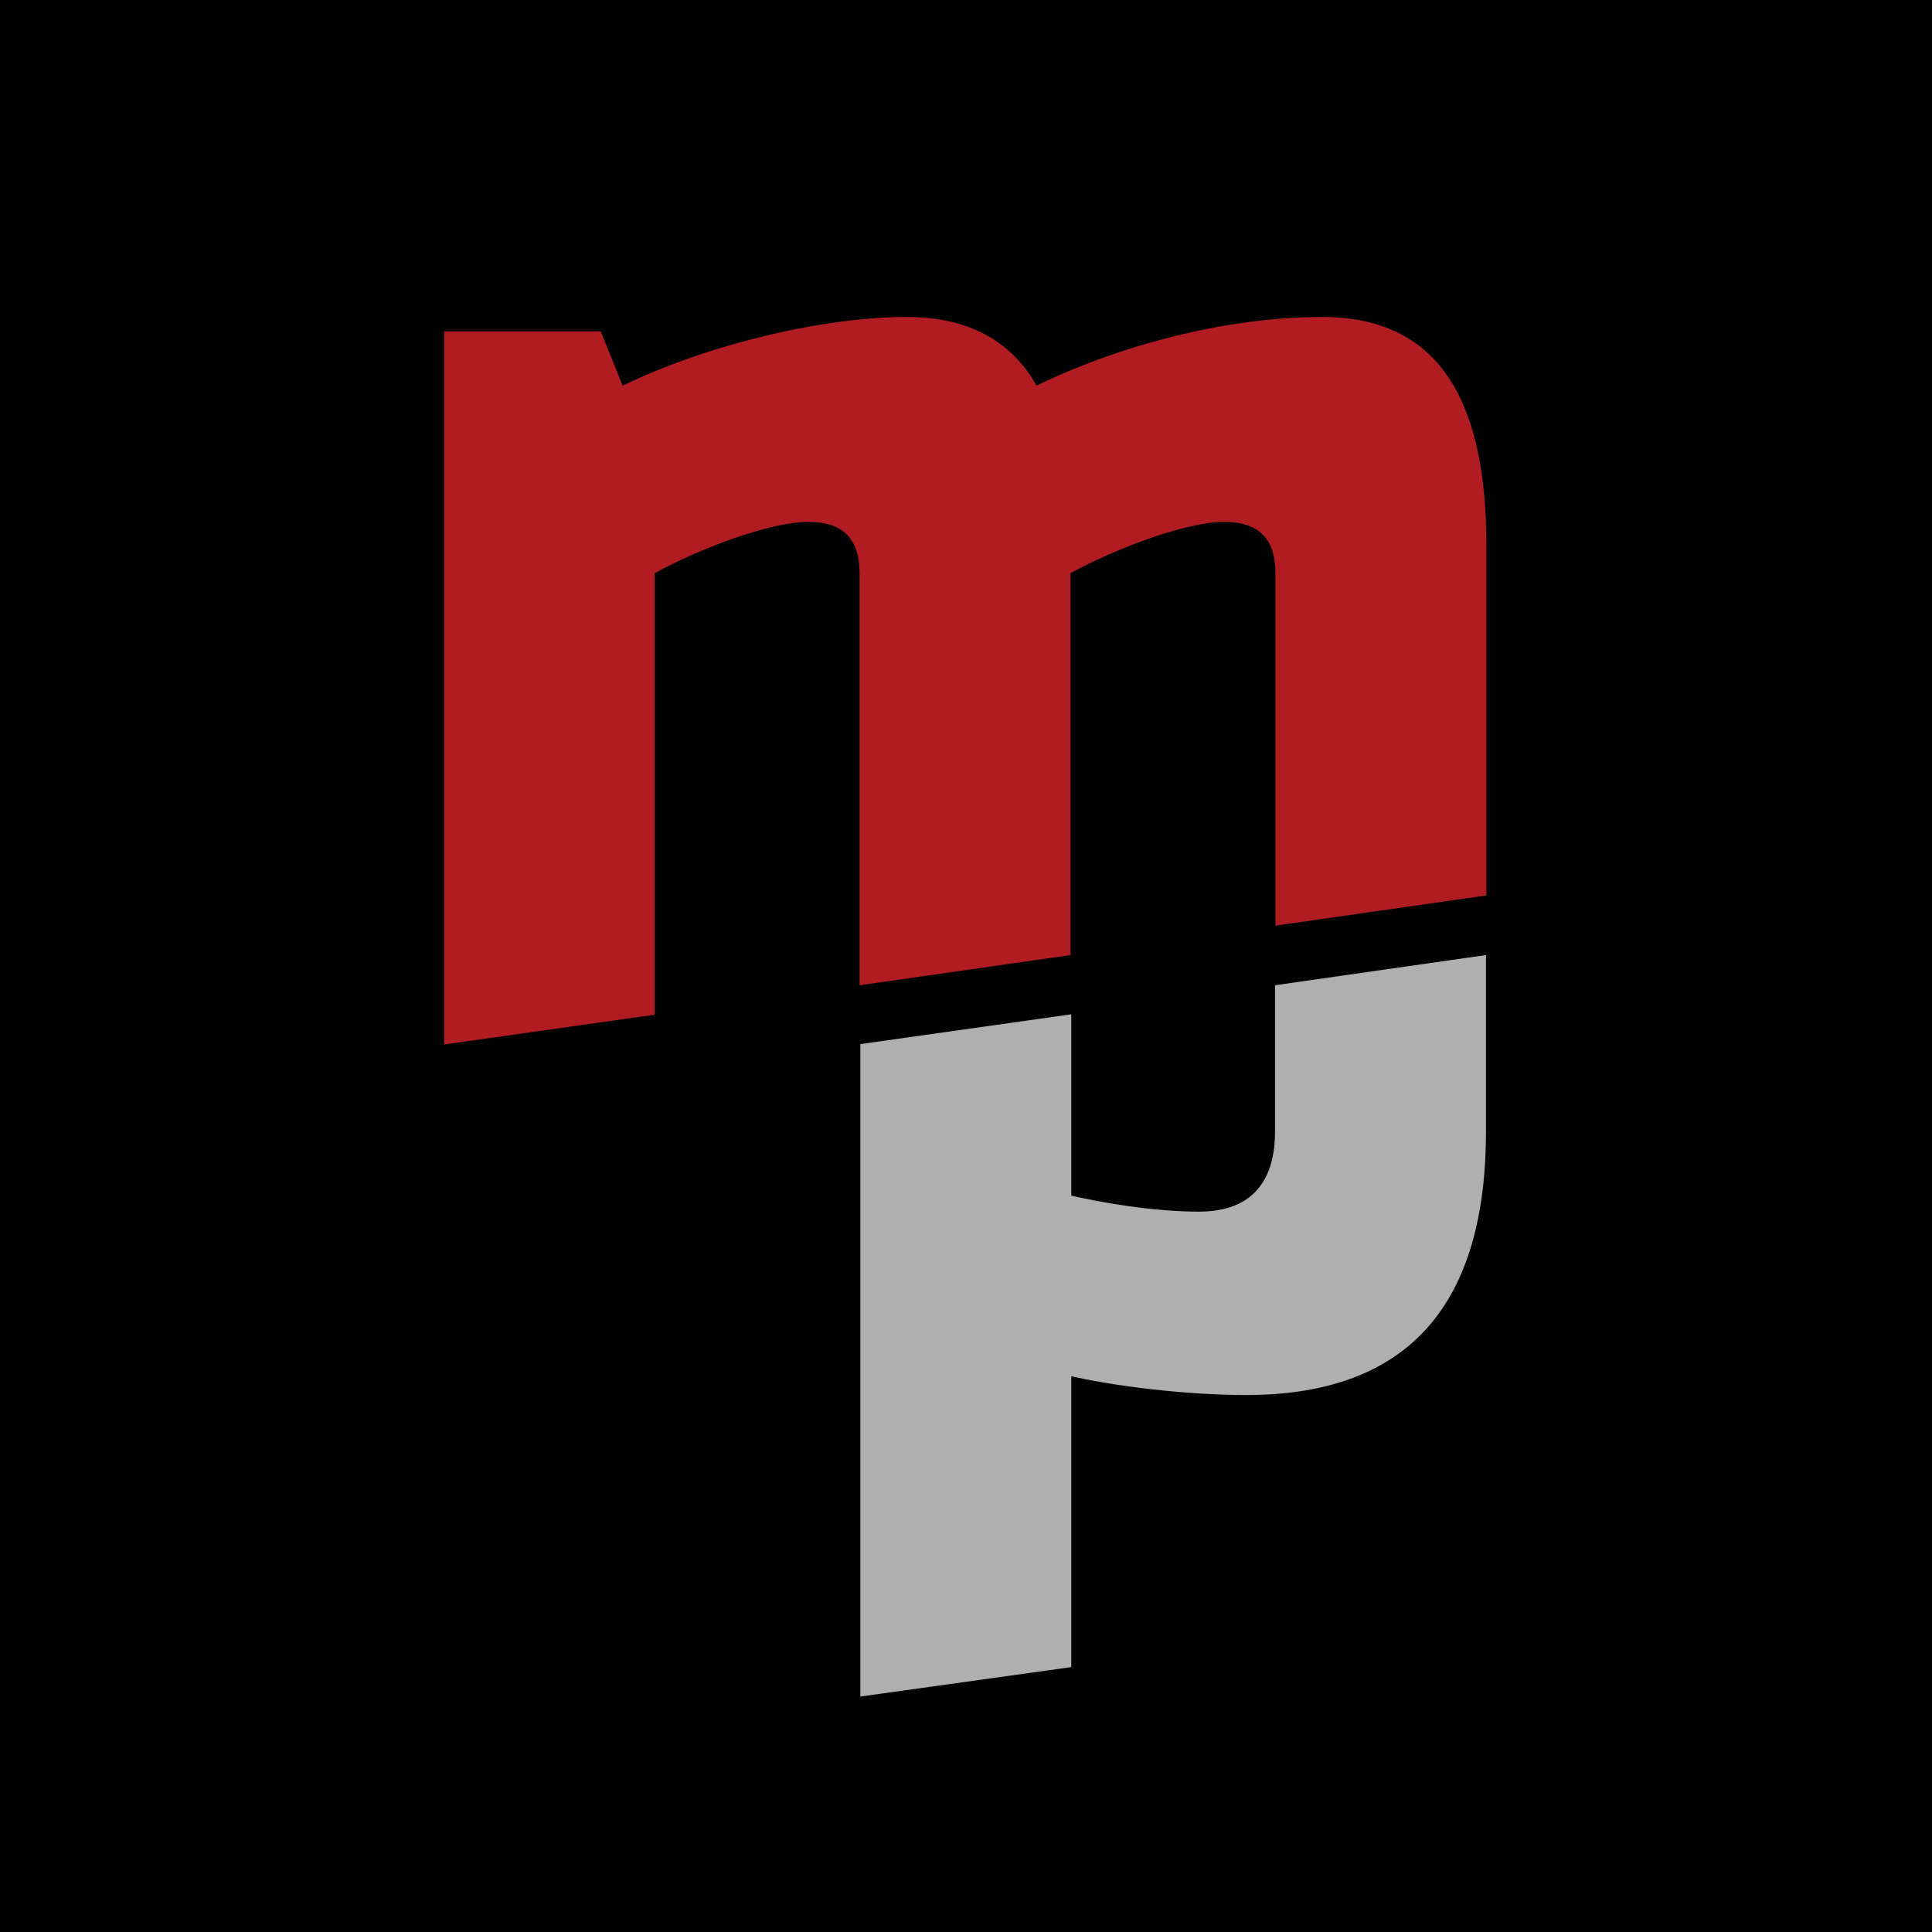 <?xml version="1.0" encoding="utf-8"?>
<!-- Generator: Adobe Illustrator 21.1.0, SVG Export Plug-In . SVG Version: 6.00 Build 0)  -->
<svg version="1.1" id="Layer_1" xmlns="http://www.w3.org/2000/svg" xmlns:xlink="http://www.w3.org/1999/xlink" x="0px" y="0px"
	 viewBox="0 0 512 512" style="enable-background:new 0 0 512 512;" xml:space="preserve">
<style type="text/css">
	.st0{fill:#020203;}
	.st1{fill:#B11C22;}
	.st2{fill:#AFAFAF;}
</style>
<rect y="0" class="st0" width="512" height="512"/>
<g>
	<path class="st1" d="M173.5,268.9v-117c12-6.6,30.7-13.6,40.7-13.6c9.7,0,13.6,5,13.6,13.6v109.2l55.9-8V151.9
		c12-6.6,30.7-13.6,40.7-13.6c9.7,0,13.6,5,13.6,13.6v93.4l55.9-8v-92.8c0-36.5-11.3-60.5-43.5-60.5c-26,0-54.3,7.8-75.7,18.2
		C268.2,90.6,256.9,84,240.3,84c-21.7,0-52,7-75.3,18.2l-5.8-14.4h-41.5v189l0,0L173.5,268.9z"/>
</g>
<g>
	<polygon class="st2" points="283.9,363.8 283.9,441.8 228,449.6 228,276.7 283.9,268.8 283.9,316.1 	"/>
</g>
<g>
	<path class="st2" d="M282.1,364.3c12.8,3.1,32.6,5.4,48.1,5.4c44.2,0,63.6-25.2,63.6-69.9v-46.7l-55.9,8v38.7
		c0,12.4-5.4,21.3-20.2,21.3c-11.6,0-26-2.3-35.7-4.7v47.9H282.1z"/>
</g>
</svg>
